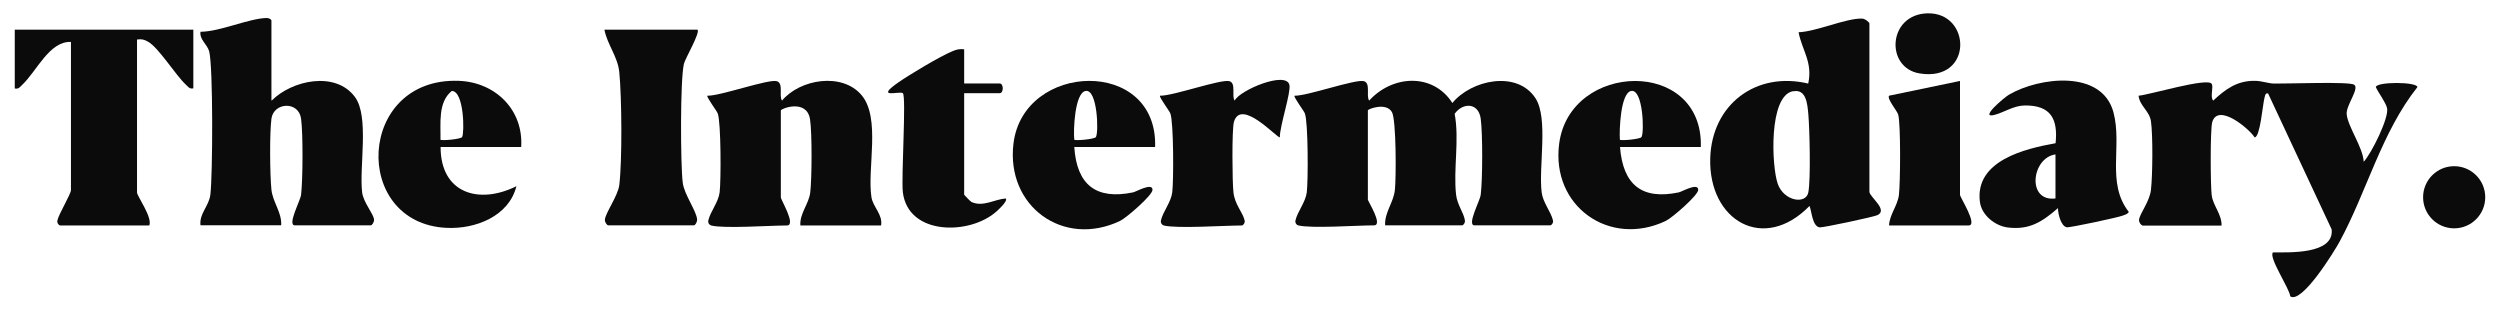 <?xml version="1.0" encoding="UTF-8"?>
<svg id="Layer_1" xmlns="http://www.w3.org/2000/svg" version="1.1" viewBox="0 0 210 25.95">
  <!-- Generator: Adobe Illustrator 30.0.0, SVG Export Plug-In . SVG Version: 2.1.1 Build 123)  -->
  <defs>
    <style>
      .st0 {
        fill: #0b0b0b;
      }
    </style>
  </defs>
  <path class="st0" d="M109.04,18.93c-.13-.03-.27-.21-.22-.42.17-.74.84-1.51.95-2.35.12-.99.12-5.89-.16-6.63-.08-.22-.97-1.39-.87-1.49,1.08.03,5.13-1.42,5.83-1.22.59.17.16,1.24.44,1.63,1.93-2.13,5.33-2.37,6.99.2,1.59-1.94,5.43-2.77,6.98-.4,1.1,1.69.25,5.78.52,7.91.1.84.77,1.61.95,2.35.05.23-.14.42-.22.42h-6.37c-.67,0,.46-2.06.52-2.57.16-1.27.17-5.14,0-6.39-.18-1.35-1.49-1.39-2.19-.41.41,2.17-.12,4.65.12,6.8.1.85.64,1.5.74,2.14.04.22-.14.43-.23.43h-6.47c-.06-1.09.71-1.91.82-2.98.11-.98.12-5.91-.25-6.54-.49-.84-2.02-.25-2.02-.14v7.5c0,.13,1.31,2.16.51,2.16-1.44,0-5.27.28-6.37,0h0Z"/>
  <path class="st0" d="M179.96,18.93c-.16-.05-.3-.28-.28-.48.05-.49.89-1.52,1-2.5.14-1.19.17-4.61,0-5.76-.12-.87-.95-1.29-1.04-2.15.9-.07,5.8-1.55,6.14-1,.18.29-.16,1.1.13,1.41,1.04-.97,2.01-1.68,3.5-1.66.58,0,1.09.22,1.63.23,1.02.02,6.27-.18,6.7.09.49.3-.67,1.72-.62,2.46.07,1.03,1.39,2.84,1.43,4.02.66-.71,2.16-3.74,1.96-4.52-.12-.49-.71-1.25-.94-1.75.03-.47,3.49-.46,3.49,0-3.02,3.81-4.24,8.76-6.54,12.99-.41.76-3.17,5.26-4.14,4.58-.05-.65-1.85-3.28-1.45-3.69,1.39,0,5.15.17,4.93-1.93l-5.34-11.42c-.26-.06-.25.21-.31.4-.14.51-.36,3.29-.82,3.29-.48-.75-3.07-2.91-3.56-1.29-.18.6-.15,5.32-.05,6.13.11.91.86,1.61.83,2.57h-6.68Z"/>
  <path class="st0" d="M22.82,8.45c1.7-1.71,5.35-2.51,6.99-.31,1.23,1.64.35,5.88.61,8.02.11.87.96,1.79,1,2.29.02.17-.15.48-.28.48h-6.37c-.67,0,.46-2.06.52-2.57.15-1.25.17-5.15,0-6.39-.2-1.5-2.3-1.39-2.49,0-.16,1.23-.13,4.71,0,5.97.12,1.07.88,1.9.82,2.98h-6.78c-.11-.99.71-1.59.83-2.57.2-1.62.24-10.75-.1-12.04-.16-.58-.82-.98-.73-1.64,1.68-.02,3.98-1.1,5.54-1.16.18,0,.42.09.42.23v6.68h.01Z"/>
  <path class="st0" d="M157.04,16.16c.12.47,1.55,1.48.67,1.91-.31.15-4.62,1.07-4.87,1.03-.62-.12-.65-1.35-.84-1.8-3.85,3.95-8.5,1.24-8.34-4.02.14-4.51,3.85-7.31,8.23-6.26.39-1.8-.51-2.77-.81-4.31,1.5-.06,3.97-1.18,5.32-1.15.25,0,.63.3.63.42v14.18h0ZM150.61,7.66c-2.05.39-1.8,6.29-1.28,7.78.51,1.46,2.37,1.76,2.57.72.21-1.12.11-5.29,0-6.57-.08-.85-.17-2.14-1.28-1.92h0Z"/>
  <path class="st0" d="M59.72,18.93c-.13-.03-.27-.21-.22-.42.17-.74.84-1.51.95-2.35.12-.99.12-5.89-.16-6.63-.08-.22-.97-1.39-.87-1.49,1.08.03,5.13-1.42,5.83-1.22.59.17.16,1.24.44,1.63,1.51-1.81,5.05-2.39,6.68-.46s.46,6.17.83,8.57c.13.83.97,1.47.81,2.38h-6.78c-.07-1,.71-1.8.83-2.77.14-1.17.16-5.03-.02-6.16-.28-1.73-2.45-.89-2.45-.73v7.3c0,.21,1.32,2.36.51,2.36-1.44,0-5.27.28-6.37,0h0Z"/>
  <path class="st0" d="M16.24,2.49v4.93c-.33.07-.42-.12-.62-.3-.88-.82-2.27-3.09-3.17-3.61-.33-.19-.55-.25-.94-.19v12.85c0,.3,1.32,2.1,1.03,2.77h-7.5c-.07,0-.27-.19-.22-.42.13-.58,1.14-2.21,1.14-2.56V3.52c-1.82-.07-2.87,2.46-4.1,3.61-.2.19-.29.37-.62.3V2.49h15Z"/>
  <path class="st0" d="M172.86,17.49c-1.3,1.13-2.38,1.84-4.19,1.62-1.09-.13-2.22-1.04-2.36-2.16-.43-3.46,3.79-4.46,6.36-4.92.21-2.05-.41-3.19-2.58-3.17-.9,0-1.72.56-2.51.78-1.43.4.81-1.48,1.18-1.69,2.54-1.48,7.8-2.13,8.77,1.48.76,2.85-.62,5.94,1.29,8.37-.12.21-.32.23-.51.31-.4.16-4.47,1.03-4.7.98-.5-.09-.74-1.15-.74-1.6h0ZM172.66,12.97c-2.01.28-2.44,4,0,3.7v-3.7Z"/>
  <path class="st0" d="M58.59,2.49c.25.24-1.03,2.41-1.14,2.87-.32,1.31-.29,8.46-.1,9.98.12,1.02,1.17,2.38,1.21,3.12,0,.18-.15.47-.28.47h-7.19c-.09,0-.3-.26-.28-.48.05-.58,1.1-2,1.21-2.91.25-2.06.21-7.36,0-9.47-.12-1.3-1.01-2.32-1.25-3.58h7.82Z"/>
  <path class="st0" d="M43.79,12.35h-6.78c0,3.91,3.24,4.85,6.37,3.29-.63,2.53-3.45,3.62-5.87,3.5-8.02-.38-7.54-12.67,1.04-12.35,3.07.12,5.43,2.44,5.23,5.56ZM38.82,11.5c.2-.32.17-3.86-.87-3.86-1.18.95-.92,2.73-.95,4.1.09.09,1.7-.04,1.82-.23Z"/>
  <path class="st0" d="M97.02,12.35h-6.78c.21,3.19,1.84,4.45,4.94,3.81.25-.05,1.64-.86,1.63-.21,0,.45-2.19,2.35-2.73,2.61-4.76,2.26-9.58-1.22-8.95-6.49.82-6.89,12.14-7.27,11.9.28h0ZM92.06,11.5c.24-.38.13-4.04-.87-3.86-.92.16-1.04,3.35-.95,4.1.09.09,1.7-.04,1.82-.23h0Z"/>
  <path class="st0" d="M142.86,12.35h-6.78c.25,3.17,1.83,4.46,4.94,3.81.25-.05,1.64-.86,1.63-.21,0,.45-2.19,2.35-2.73,2.61-4.72,2.24-9.64-1.23-8.95-6.49.9-6.91,12.11-7.23,11.9.28ZM137.89,11.5c.24-.38.13-4.04-.87-3.86-.9.16-1.01,3.33-.95,4.1.09.09,1.7-.04,1.82-.23h0Z"/>
  <path class="st0" d="M80.99,4.13v2.88h2.98c.35,0,.35.82,0,.82h-2.98v8.53s.51.56.62.61c.97.44,1.93-.23,2.87-.3.22.2-.66.99-.82,1.13-2.25,1.96-7.37,1.98-7.82-1.64-.15-1.22.3-8.04,0-8.33-.22-.22-2.42.52-.39-.9.94-.66,3.55-2.22,4.56-2.63.33-.14.61-.21.97-.16h0Z"/>
  <path class="st0" d="M97.74,18.93c-.13-.03-.27-.21-.22-.42.17-.74.84-1.51.95-2.35.12-.99.12-5.89-.16-6.63-.08-.22-.97-1.39-.87-1.49,1.08.03,5.13-1.42,5.83-1.22.59.17.16,1.24.44,1.63.43-.88,4.32-2.51,4.6-1.32.15.62-.83,3.51-.8,4.4-.16.16-3.26-3.34-3.86-1.29-.18.62-.14,5.08-.04,5.92.12,1.05.77,1.64.94,2.36.05.23-.15.42-.22.42-1.48,0-5.45.28-6.58,0h0Z"/>
  <path class="st0" d="M164.64,6.81v9.56c0,.2,1.54,2.57.72,2.57h-6.68c.04-.92.72-1.66.83-2.57.12-1.01.16-5.91-.06-6.74-.08-.31-.96-1.32-.77-1.59l5.96-1.24h0Z"/>
  <path class="st0" d="M161.9,1.12c3.71-.1,3.86,5.77-.64,5.05-2.92-.46-2.69-4.96.64-5.05Z"/>
  <circle class="st0" cx="206.15" cy="16.57" r="2.61"/>
</svg>
